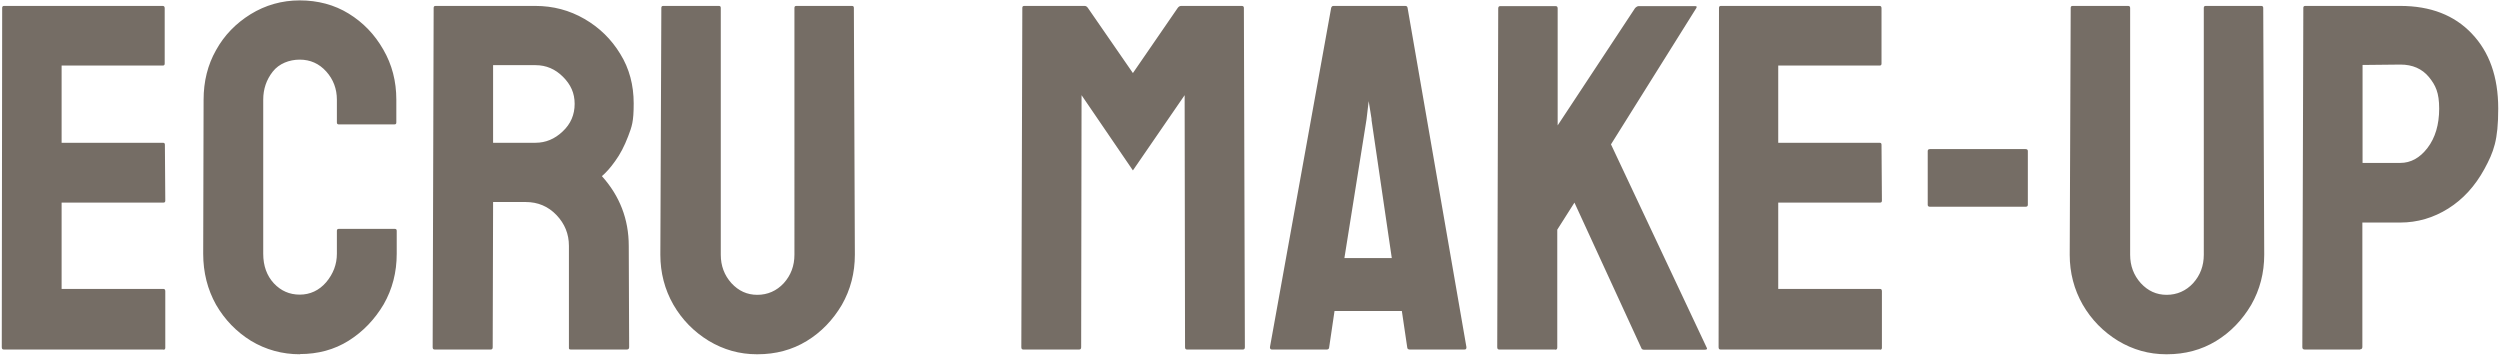 <?xml version="1.0" encoding="UTF-8"?>
<svg xmlns="http://www.w3.org/2000/svg" version="1.1" viewBox="0 0 1266 180">
  <defs>
    <style>
      .cls-1 {
        fill: #756d65;
      }
    </style>
  </defs>
  <!-- Generator: Adobe Illustrator 28.7.3, SVG Export Plug-In . SVG Version: 1.2.0 Build 164)  -->
  <g>
    <g id="_レイヤー_1" data-name="レイヤー_1">
      <path class="cls-1" d="M82.7,177H1.9c-.7,0-1-.4-1-1.2L1.1,4c0-.7.3-1,1-1h80.3c.7,0,1,.4,1,1.2v28c0,.7-.3,1-1,1H31.2v39.1h51.3c.7,0,1,.3,1,1l.2,28.3c0,.7-.3,1-1,1H31.2v43.7h51.5c.7,0,1,.4,1,1.2v28.6c0,.7-.3,1-1,1ZM151.9,179.4c-9,0-17.3-2.3-24.8-6.8-7.4-4.6-13.3-10.7-17.7-18.3-4.3-7.7-6.5-16.3-6.5-25.8l.2-78c0-9.3,2.1-17.7,6.3-25.1,4.2-7.6,10.1-13.6,17.5-18.2,7.5-4.6,15.8-7,24.9-7s17.5,2.2,24.8,6.7c7.3,4.5,13.1,10.5,17.5,18.2,4.4,7.6,6.6,16,6.6,25.4v11.5c0,.7-.3,1-1,1h-28.1c-.7,0-1-.3-1-1v-11.5c0-5.5-1.8-10.3-5.4-14.3-3.6-4-8.1-6-13.4-6s-10.5,2-13.7,6.1c-3.2,4.1-4.8,8.8-4.8,14.2v78c0,6.1,1.8,11.1,5.4,15,3.6,3.8,7.9,5.7,13.1,5.7s9.8-2.1,13.4-6.3c3.6-4.3,5.4-9.1,5.4-14.4v-11.6c0-.7.3-1,1-1h28.3c.7,0,1,.3,1,1v11.6c0,9.4-2.2,17.9-6.6,25.6-4.5,7.6-10.4,13.8-17.7,18.4-7.3,4.6-15.6,6.8-24.8,6.8ZM248.4,177h-28.3c-.7,0-1-.4-1-1.2l.5-171.8c0-.7.3-1,1-1h50.5c9,0,17.3,2.2,24.9,6.6,7.6,4.4,13.6,10.3,18.1,17.7,4.6,7.4,6.8,15.8,6.8,25.1s-.9,11.6-2.8,16.6c-1.9,5-4.1,9.2-6.6,12.6-2.4,3.4-4.7,5.9-6.7,7.6,9,10,13.6,21.8,13.6,35.3l.2,51.3c0,.8-.4,1.2-1.2,1.2h-28.3c-.7,0-1-.2-1-.7v-51.8c0-6-2.1-11.2-6.3-15.6-4.2-4.4-9.4-6.6-15.6-6.6h-16.5l-.2,73.5c0,.8-.3,1.2-1,1.2ZM271.2,33h-21.5v39.3h21.5c5.1,0,9.7-1.9,13.7-5.7,4.1-3.8,6.1-8.5,6.1-14s-2-9.8-5.9-13.7c-3.9-3.9-8.5-5.9-13.9-5.9ZM383.3,179.4c-8.8,0-16.9-2.3-24.4-6.8-7.5-4.6-13.5-10.7-17.9-18.3-4.4-7.7-6.6-16.2-6.6-25.3l.5-125c0-.7.3-1,1-1h28.1c.7,0,1,.3,1,1v125c0,5.6,1.8,10.4,5.4,14.4,3.6,3.9,7.9,5.9,13.1,5.9s9.8-2,13.4-5.9c3.6-4,5.4-8.8,5.4-14.4V4c0-.7.3-1,1-1h28.1c.7,0,1,.3,1,1l.5,125c0,9.2-2.2,17.7-6.6,25.4-4.5,7.6-10.4,13.8-17.8,18.3-7.4,4.5-15.7,6.7-24.9,6.7ZM546.5,177h-28.3c-.7,0-1-.4-1-1.2l.5-171.8c0-.7.3-1,1-1h30.5c.7,0,1.2.3,1.7,1l22.8,33,22.7-33c.5-.7,1.1-1,1.8-1h30.6c.7,0,1.1.3,1.1,1l.5,171.8c0,.8-.3,1.2-1,1.2h-28.3c-.7,0-1-.4-1-1.2l-.2-127.6-26.2,38.1-26-38.1-.2,127.6c0,.8-.3,1.2-1,1.2ZM643.1,175.8l31-171.8c.2-.7.6-1,1.2-1h36.3c.7,0,1.1.3,1.2,1l29.8,171.8c0,.8-.2,1.2-1,1.2h-27.7c-.8,0-1.3-.4-1.3-1.2l-2.7-18.3h-34.1l-2.7,18.3c0,.8-.5,1.2-1.2,1.2h-27.8c-.7,0-1-.4-1-1.2ZM694.6,60.5l-1.5-9.3-1.1,9.3-11.2,70.2h24l-10.3-70.2ZM787.5,177h-28.3c-.7,0-1-.4-1-1.2l.5-171.5c0-.8.3-1.2,1-1.2h28.1c.7,0,1,.4,1,1.2v59.2l39.2-59.4c.7-.7,1.3-1,1.8-1h28.7c.7,0,.9.3.5,1l-43.2,69,48.5,103c.4.7,0,1-1.2,1h-30.5c-.8,0-1.3-.3-1.5-1l-33.8-73.5-8.7,13.7v59.6c0,.8-.3,1.2-1,1.2ZM952.1,177h-80.8c-.7,0-1-.4-1-1.2l.2-171.8c0-.7.3-1,1-1h80.3c.7,0,1,.4,1,1.2v28c0,.7-.3,1-1,1h-51.3v39.1h51.3c.7,0,1,.3,1,1l.2,28.3c0,.7-.3,1-1,1h-51.5v43.7h51.5c.7,0,1,.4,1,1.2v28.6c0,.7-.3,1-1,1ZM1025.7,104.7h-48.3c-.8,0-1.2-.3-1.2-1v-27.2c0-.7.4-1,1.2-1h48.3c.8,0,1.2.3,1.2,1v27.2c0,.7-.4,1-1.2,1ZM1097,179.4c-8.8,0-16.9-2.3-24.4-6.8-7.5-4.6-13.5-10.7-17.9-18.3-4.4-7.7-6.6-16.2-6.6-25.3l.5-125c0-.7.3-1,1-1h28.1c.6,0,1,.3,1,1v125c0,5.6,1.8,10.4,5.4,14.4,3.6,3.9,7.9,5.9,13.1,5.9s9.8-2,13.4-5.9c3.6-4,5.4-8.8,5.4-14.4V4c0-.7.3-1,1-1h28.1c.6,0,1,.3,1,1l.5,125c0,9.2-2.2,17.7-6.6,25.4-4.5,7.6-10.4,13.8-17.8,18.3-7.4,4.5-15.7,6.7-24.9,6.7ZM1195.2,177h-28.1c-.8,0-1.2-.4-1.2-1.2l.5-171.8c0-.7.3-1,1-1h48.1c15.3,0,27.4,4.7,36.2,14,8.9,9.3,13.4,21.9,13.4,38s-2.3,21.9-7,30.6c-4.7,8.6-10.8,15.3-18.3,20s-15.6,7.1-24.4,7.1h-19.1v63c0,.8-.4,1.2-1.2,1.2ZM1215.5,32.7l-19.1.2v49.6h19.1c5.3,0,9.9-2.5,13.8-7.6,3.9-5.1,5.9-11.8,5.9-19.9s-1.8-11.8-5.2-16c-3.5-4.2-8.3-6.3-14.4-6.3Z"/>
    </g>
  </g>
</svg>